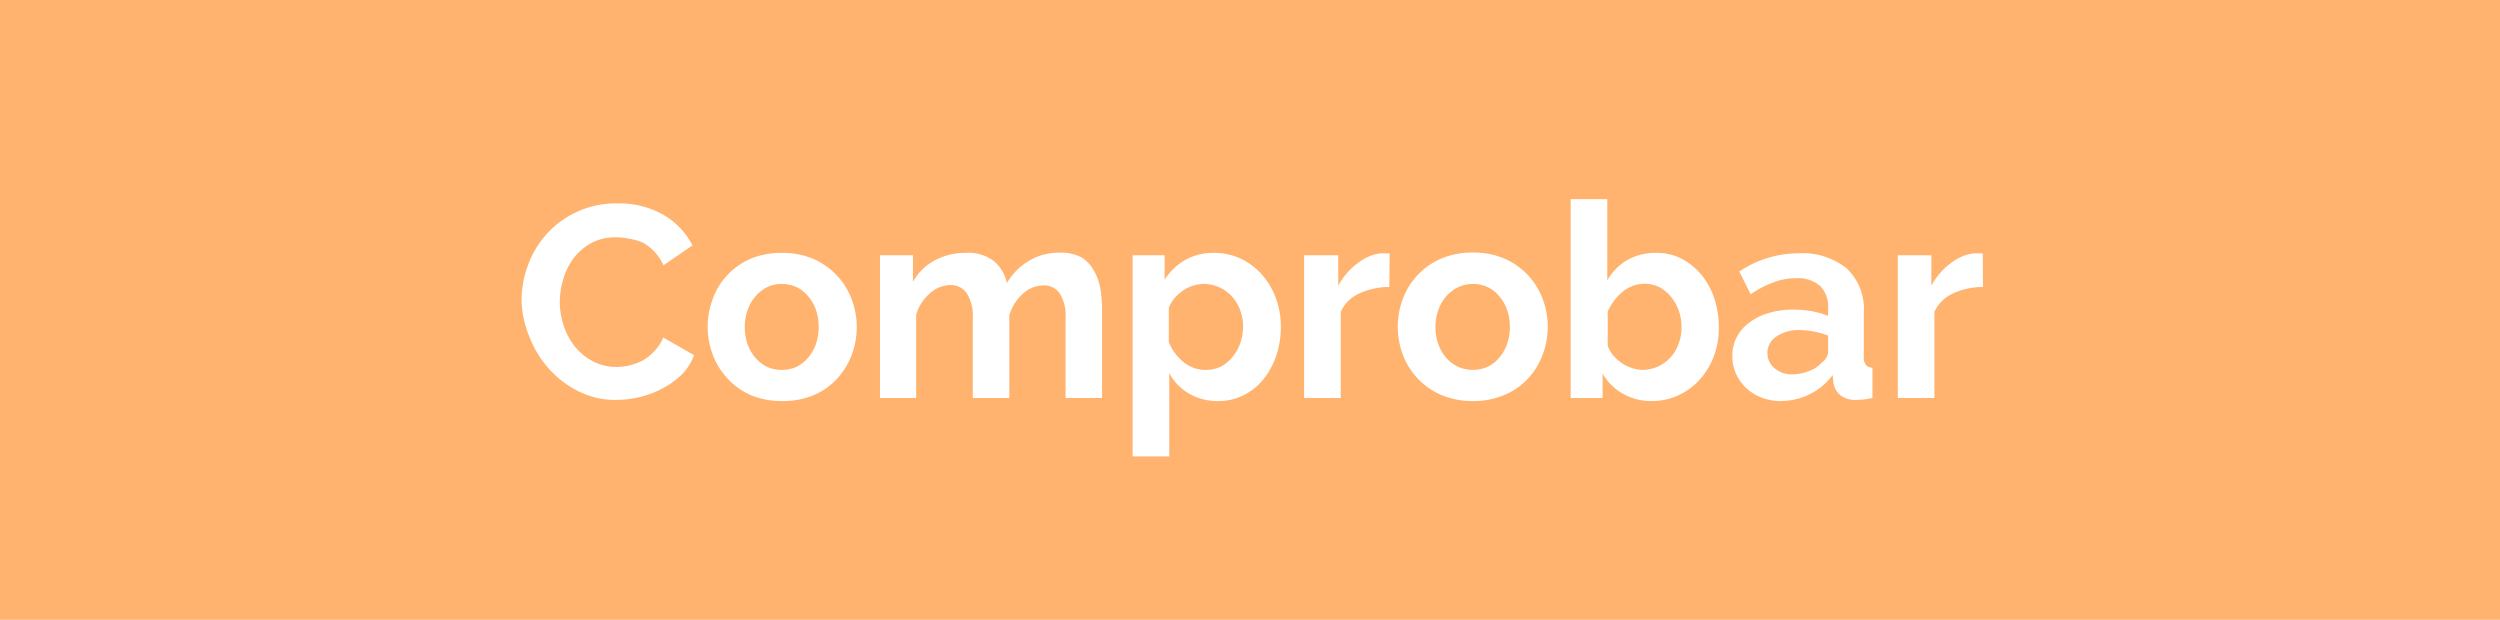 <svg xmlns="http://www.w3.org/2000/svg" viewBox="0 0 219.86 54.51"><title>boton_comprobar</title><g id="Capa_2" data-name="Capa 2"><g id="Capa_2-2" data-name="Capa 2"><rect width="219.86" height="54.51" fill="#ffb36e"/><path d="M45.87,26.39a8.79,8.79,0,0,1,.57-3.09,8.32,8.32,0,0,1,1.64-2.72,8.22,8.22,0,0,1,2.64-1.94,8.11,8.11,0,0,1,3.55-.75,7.81,7.81,0,0,1,4.07,1,6.6,6.6,0,0,1,2.56,2.69l-2.55,1.75a4.27,4.27,0,0,0-.81-1.21,4.38,4.38,0,0,0-1-.78A4.89,4.89,0,0,0,55.35,21a5.31,5.31,0,0,0-1.17-.13,4.52,4.52,0,0,0-2.17.5,4.9,4.9,0,0,0-1.54,1.31,5.63,5.63,0,0,0-.92,1.83,6.81,6.81,0,0,0-.32,2,6.65,6.65,0,0,0,.36,2.18,5.84,5.84,0,0,0,1,1.83,5,5,0,0,0,1.59,1.27,4.31,4.31,0,0,0,2,.48,5.15,5.15,0,0,0,1.2-.14,5,5,0,0,0,1.18-.45,4.48,4.48,0,0,0,1-.81,3.82,3.82,0,0,0,.77-1.19l2.71,1.56A4.94,4.94,0,0,1,60,32.9a7.5,7.5,0,0,1-1.7,1.24,8.69,8.69,0,0,1-2,.77,9.16,9.16,0,0,1-2.11.26,7.17,7.17,0,0,1-3.34-.77,8.65,8.65,0,0,1-2.6-2,9,9,0,0,1-1.7-2.81A8.71,8.71,0,0,1,45.87,26.39Z" fill="#fff"/><path d="M68.79,35.27A7,7,0,0,1,66,34.74,6.17,6.17,0,0,1,64,33.31a6.36,6.36,0,0,1-1.3-2.07,6.94,6.94,0,0,1,0-5A6.11,6.11,0,0,1,66,22.76a7,7,0,0,1,2.76-.52,6.88,6.88,0,0,1,2.75.52,6.44,6.44,0,0,1,2.06,1.43,6.17,6.17,0,0,1,1.31,2.08,6.94,6.94,0,0,1,0,5,6.36,6.36,0,0,1-1.3,2.07,6,6,0,0,1-2.06,1.43A7,7,0,0,1,68.79,35.27ZM65.5,28.76a4.63,4.63,0,0,0,.25,1.53,3.82,3.82,0,0,0,.7,1.19,3.31,3.31,0,0,0,1,.78,3.12,3.12,0,0,0,1.3.27,3.15,3.15,0,0,0,1.3-.27,3.31,3.31,0,0,0,1-.78,3.75,3.75,0,0,0,.7-1.2,4.74,4.74,0,0,0,.25-1.54,4.6,4.6,0,0,0-.25-1.51,3.65,3.65,0,0,0-.7-1.2,3,3,0,0,0-1-.78,3.16,3.16,0,0,0-1.3-.28,3,3,0,0,0-1.3.29,3.34,3.34,0,0,0-1,.79,3.75,3.75,0,0,0-.7,1.2A4.64,4.64,0,0,0,65.5,28.76Z" fill="#fff"/><path d="M96.92,35H93.71V28a3.71,3.71,0,0,0-.52-2.21,1.68,1.68,0,0,0-1.43-.69,2.68,2.68,0,0,0-1.8.73,4.07,4.07,0,0,0-1.2,1.91V35H85.55V28A3.71,3.71,0,0,0,85,25.76a1.68,1.68,0,0,0-1.43-.69,2.71,2.71,0,0,0-1.78.72,3.91,3.91,0,0,0-1.22,1.89V35H77.39V22.45h2.9v2.33A4.8,4.8,0,0,1,82.2,22.9,5.7,5.7,0,0,1,85,22.24a3.58,3.58,0,0,1,2.45.76,3.45,3.45,0,0,1,1.1,1.9,5.53,5.53,0,0,1,2-2,5.2,5.2,0,0,1,2.69-.68,3.7,3.7,0,0,1,1.89.43A3,3,0,0,1,96.2,23.8a4.64,4.64,0,0,1,.57,1.58,10.75,10.75,0,0,1,.15,1.8Z" fill="#fff"/><path d="M107.15,35.27a4.94,4.94,0,0,1-2.59-.66,4.65,4.65,0,0,1-1.73-1.79v7.32H99.61V22.45h2.81v2.16a5.17,5.17,0,0,1,1.8-1.74,5,5,0,0,1,2.54-.63,5.47,5.47,0,0,1,2.36.51,5.85,5.85,0,0,1,1.86,1.4,6.5,6.5,0,0,1,1.22,2.06,7,7,0,0,1,.44,2.51,7.94,7.94,0,0,1-.4,2.56,6.89,6.89,0,0,1-1.14,2.09,5.3,5.3,0,0,1-1.74,1.39A4.85,4.85,0,0,1,107.15,35.27Zm-1.08-2.74a2.86,2.86,0,0,0,1.33-.31,3.16,3.16,0,0,0,1-.84,3.92,3.92,0,0,0,.68-1.22,4.44,4.44,0,0,0,.24-1.44,4,4,0,0,0-.27-1.48,3.6,3.6,0,0,0-.73-1.19,3.47,3.47,0,0,0-1.1-.79,3.38,3.38,0,0,0-1.38-.29,3.14,3.14,0,0,0-.94.16,3.21,3.21,0,0,0-.89.44,4.21,4.21,0,0,0-.73.67,2.76,2.76,0,0,0-.49.84v3a4.27,4.27,0,0,0,1.32,1.78A3,3,0,0,0,106.07,32.53Z" fill="#fff"/><path d="M122.18,25.24a6.26,6.26,0,0,0-2.62.56,3.3,3.3,0,0,0-1.65,1.62V35h-3.22V22.45h3v2.69a5.68,5.68,0,0,1,.8-1.16,5.51,5.51,0,0,1,1-.9,4.21,4.21,0,0,1,1.07-.59,2.88,2.88,0,0,1,1-.21h.4a1.07,1.07,0,0,1,.25,0Z" fill="#fff"/><path d="M129.53,35.27a7,7,0,0,1-2.76-.53,6.13,6.13,0,0,1-2.07-1.43,6.23,6.23,0,0,1-1.31-2.07,6.94,6.94,0,0,1,0-5,6.17,6.17,0,0,1,1.31-2.08,6.27,6.27,0,0,1,2.07-1.43,7,7,0,0,1,2.76-.52,6.85,6.85,0,0,1,2.75.52,6.22,6.22,0,0,1,3.37,3.51,6.94,6.94,0,0,1,0,5,6.34,6.34,0,0,1-1.29,2.07,6,6,0,0,1-2.07,1.43A6.9,6.9,0,0,1,129.53,35.27Zm-3.29-6.51a4.38,4.38,0,0,0,.26,1.53,3.79,3.79,0,0,0,.69,1.19,3.35,3.35,0,0,0,1.05.78,3.24,3.24,0,0,0,2.59,0,3.2,3.2,0,0,0,1-.78,3.75,3.75,0,0,0,.7-1.2,4.48,4.48,0,0,0,.25-1.54,4.35,4.35,0,0,0-.25-1.51,3.65,3.65,0,0,0-.7-1.2,2.94,2.94,0,0,0-1-.78,3.13,3.13,0,0,0-1.3-.28,3,3,0,0,0-1.29.29,3.38,3.38,0,0,0-1.05.79,3.73,3.73,0,0,0-.69,1.2A4.39,4.39,0,0,0,126.24,28.76Z" fill="#fff"/><path d="M145.28,35.27a5,5,0,0,1-2.56-.65,4.61,4.61,0,0,1-1.78-1.78V35h-2.81V17.51h3.22v7.15a4.88,4.88,0,0,1,1.76-1.79,5,5,0,0,1,2.56-.63,4.76,4.76,0,0,1,2.23.52,5.81,5.81,0,0,1,1.74,1.42,6.46,6.46,0,0,1,1.13,2.09,8.1,8.1,0,0,1,.39,2.52,7,7,0,0,1-.44,2.54,6.32,6.32,0,0,1-1.24,2.05,5.55,5.55,0,0,1-1.87,1.38A5.37,5.37,0,0,1,145.28,35.27Zm-.88-2.74a3.3,3.3,0,0,0,1.41-.3,3.36,3.36,0,0,0,1.81-2,4,4,0,0,0,.26-1.44,4.43,4.43,0,0,0-.24-1.46,3.8,3.8,0,0,0-.69-1.23,3.38,3.38,0,0,0-1-.84,3,3,0,0,0-3.25.4,4.61,4.61,0,0,0-1.31,1.74v3a2.53,2.53,0,0,0,.49.86,3.59,3.59,0,0,0,1.62,1.1A3.13,3.13,0,0,0,144.4,32.53Z" fill="#fff"/><path d="M156.64,35.27a4.75,4.75,0,0,1-1.7-.3,4,4,0,0,1-2.27-2.1,3.77,3.77,0,0,1-.32-1.59,3.54,3.54,0,0,1,.39-1.64,3.77,3.77,0,0,1,1.11-1.28,5.23,5.23,0,0,1,1.69-.83,7.32,7.32,0,0,1,2.16-.3,9.81,9.81,0,0,1,1.64.14,7.35,7.35,0,0,1,1.43.41v-.72a2.54,2.54,0,0,0-.71-1.92,2.93,2.93,0,0,0-2.1-.67,5.58,5.58,0,0,0-2,.36,9.18,9.18,0,0,0-2,1.05l-1-2a9.3,9.3,0,0,1,5.23-1.6,6.14,6.14,0,0,1,4.22,1.33,4.88,4.88,0,0,1,1.5,3.85v3.91a1.11,1.11,0,0,0,.18.72.73.73,0,0,0,.58.24V35a7.24,7.24,0,0,1-1.41.17,2.17,2.17,0,0,1-1.41-.41,1.78,1.78,0,0,1-.61-1.08l-.07-.7a5.49,5.49,0,0,1-2,1.68A5.79,5.79,0,0,1,156.64,35.27Zm.91-2.35a4.23,4.23,0,0,0,1.55-.29,2.77,2.77,0,0,0,1.14-.77,1.17,1.17,0,0,0,.53-.91V29.51a7.34,7.34,0,0,0-1.25-.35,6.56,6.56,0,0,0-1.29-.13,3.44,3.44,0,0,0-2,.56,1.73,1.73,0,0,0-.17,2.79A2.25,2.25,0,0,0,157.55,32.92Z" fill="#fff"/><path d="M174.39,25.24a6.26,6.26,0,0,0-2.62.56,3.3,3.3,0,0,0-1.65,1.62V35H166.9V22.45h2.95v2.69a5.68,5.68,0,0,1,.8-1.16,5.51,5.51,0,0,1,1-.9,4.21,4.21,0,0,1,1.07-.59,2.88,2.88,0,0,1,1-.21h.4a1,1,0,0,1,.25,0Z" fill="#fff"/></g></g></svg>